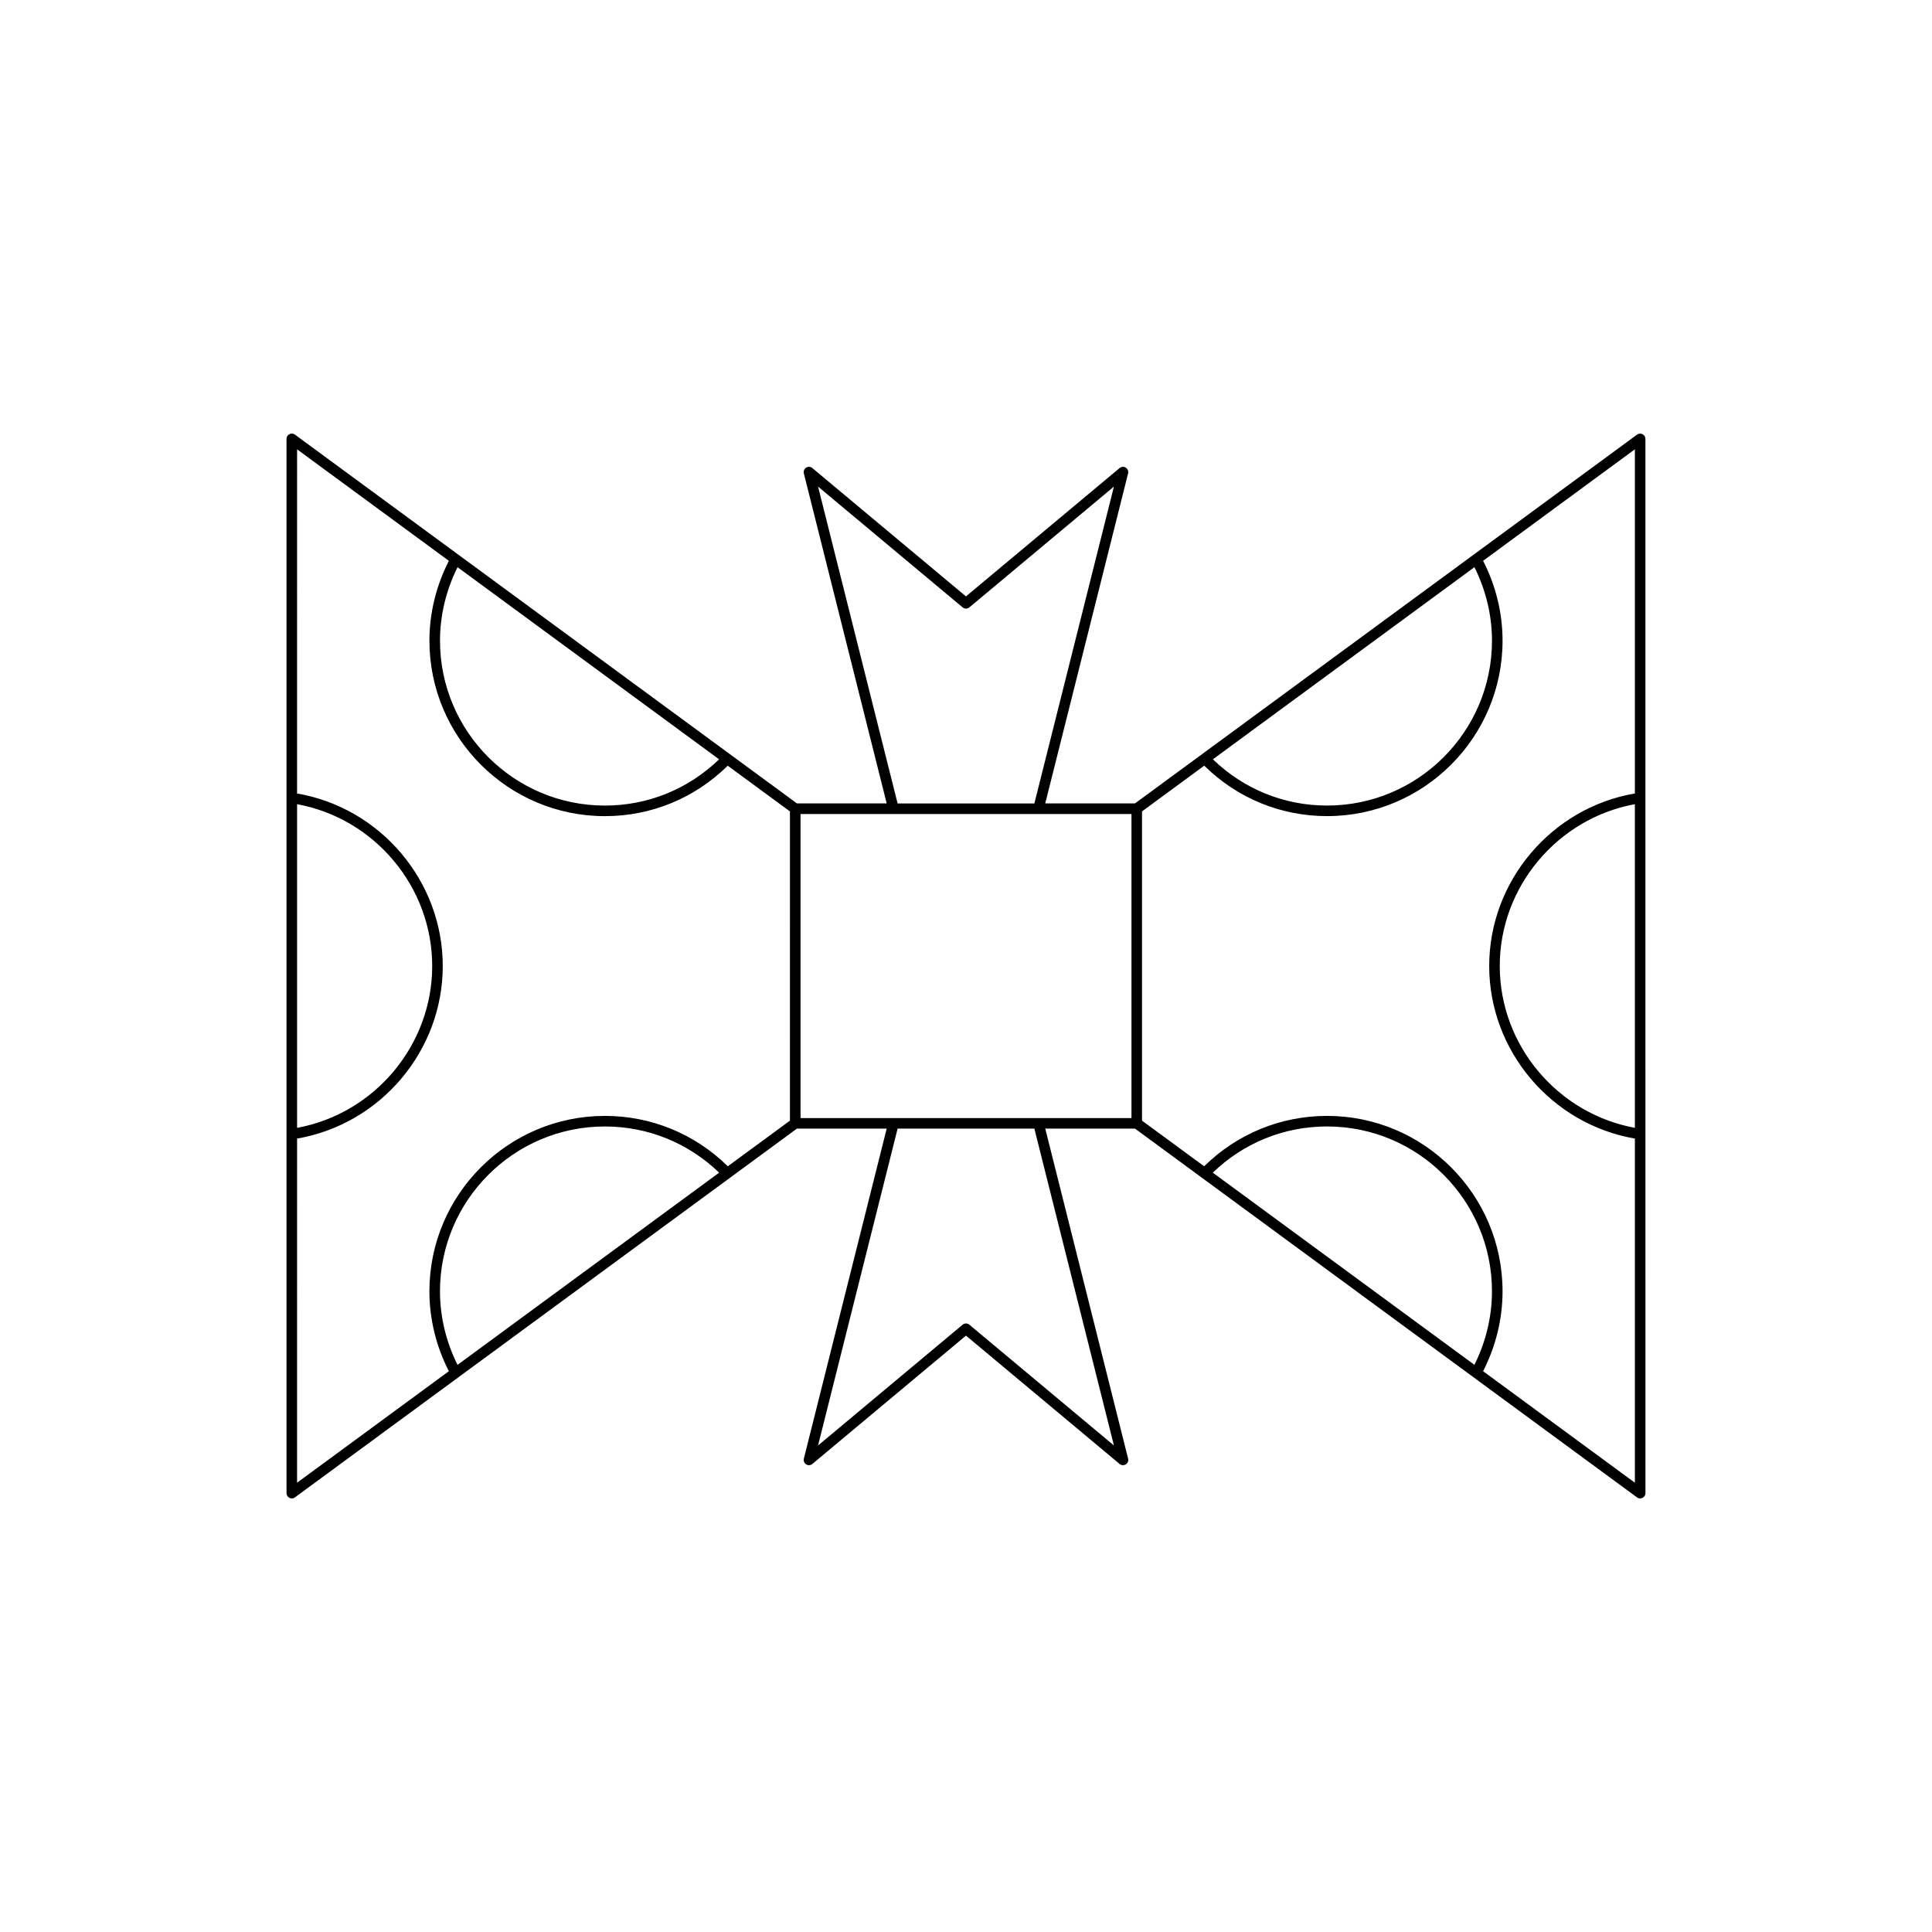 <?xml version="1.0" encoding="UTF-8"?>
<!-- Uploaded to: ICON Repo, www.svgrepo.com, Generator: ICON Repo Mixer Tools -->
<svg fill="#000000" width="800px" height="800px" version="1.1" viewBox="144 144 512 512" xmlns="http://www.w3.org/2000/svg">
 <path d="m222.16 259.18c-0.422-0.305-0.988-0.367-1.461-0.121-0.469 0.234-0.77 0.715-0.77 1.246v279.39c0 0.531 0.297 1.012 0.77 1.246 0.199 0.105 0.414 0.152 0.633 0.152 0.293 0 0.586-0.094 0.828-0.273l133.04-97.734h23.785l-21.957 87.465c-0.148 0.586 0.102 1.203 0.613 1.523 0.512 0.316 1.176 0.285 1.641-0.113l40.715-34.008 40.711 34.008c0.258 0.219 0.578 0.328 0.898 0.328 0.258 0 0.516-0.07 0.742-0.215 0.516-0.324 0.762-0.941 0.613-1.523l-21.957-87.461h23.785l133.04 97.734c0.242 0.18 0.535 0.273 0.828 0.273 0.215 0 0.434-0.051 0.633-0.152 0.469-0.234 0.77-0.715 0.77-1.246l-0.004-279.39c0-0.531-0.297-1.012-0.77-1.246-0.465-0.246-1.031-0.188-1.461 0.121l-133.04 97.73h-23.785l21.957-87.461c0.148-0.586-0.102-1.203-0.613-1.523-0.504-0.324-1.18-0.277-1.641 0.113l-40.711 34.008-40.711-34.008c-0.465-0.395-1.129-0.438-1.641-0.113-0.516 0.324-0.762 0.941-0.613 1.523l21.957 87.461h-23.785zm112.41 86.051c-8.18 7.887-18.848 12.254-30.27 12.254-24.094 0-43.695-19.605-43.695-43.695 0-6.777 1.648-13.453 4.652-19.477zm-111.84 11.887c20.516 3.758 35.809 21.887 35.809 42.887 0 20.996-15.293 39.125-35.809 42.887zm42.52 148.58c-3.004-6.023-4.652-12.699-4.652-19.477 0-24.09 19.602-43.695 43.695-43.695 11.395 0 22.105 4.356 30.289 12.242zm88.094-64.715-16.465 12.094c-8.75-8.602-20.297-13.352-32.586-13.352-25.637 0-46.496 20.855-46.496 46.496 0 7.367 1.812 14.641 5.156 21.164l-40.227 29.551 0.004-91.203c22.086-3.793 38.605-23.211 38.605-45.727s-16.52-41.938-38.609-45.727l0.004-91.203 40.227 29.551c-3.34 6.523-5.156 13.797-5.156 21.164 0 25.641 20.859 46.496 46.496 46.496 12.32 0 23.816-4.762 32.562-13.367l16.488 12.113zm112.06 13.781c8.18-7.887 18.891-12.242 30.289-12.242 24.094 0 43.695 19.605 43.695 43.695 0 6.777-1.648 13.453-4.652 19.477zm111.86-11.875c-20.52-3.766-35.812-21.895-35.812-42.883 0-20.996 15.293-39.125 35.809-42.887zm-42.523-148.58c3.004 6.023 4.652 12.699 4.652 19.477 0 24.09-19.602 43.695-43.695 43.695-11.422 0-22.09-4.367-30.27-12.254zm-88.094 64.715 16.488-12.113c8.746 8.609 20.242 13.367 32.562 13.367 25.637 0 46.496-20.855 46.496-46.496 0-7.367-1.812-14.641-5.156-21.164l40.227-29.551v91.203c-22.09 3.797-38.609 23.215-38.609 45.734 0 22.512 16.52 41.93 38.609 45.727v91.203l-40.227-29.551c3.34-6.523 5.156-13.797 5.156-21.164 0-25.641-20.859-46.496-46.496-46.496-12.289 0-23.836 4.75-32.586 13.352l-16.465-12.094zm-7.449 168.04-38.305-32.004c-0.52-0.438-1.273-0.438-1.793 0l-38.305 32.004 21.078-83.969h36.246zm-78.402-254.11 38.305 32.004c0.52 0.438 1.273 0.438 1.793 0l38.305-32.004-21.078 83.969h-36.246zm-4.648 86.77h87.703v80.578h-87.703z"/>
</svg>